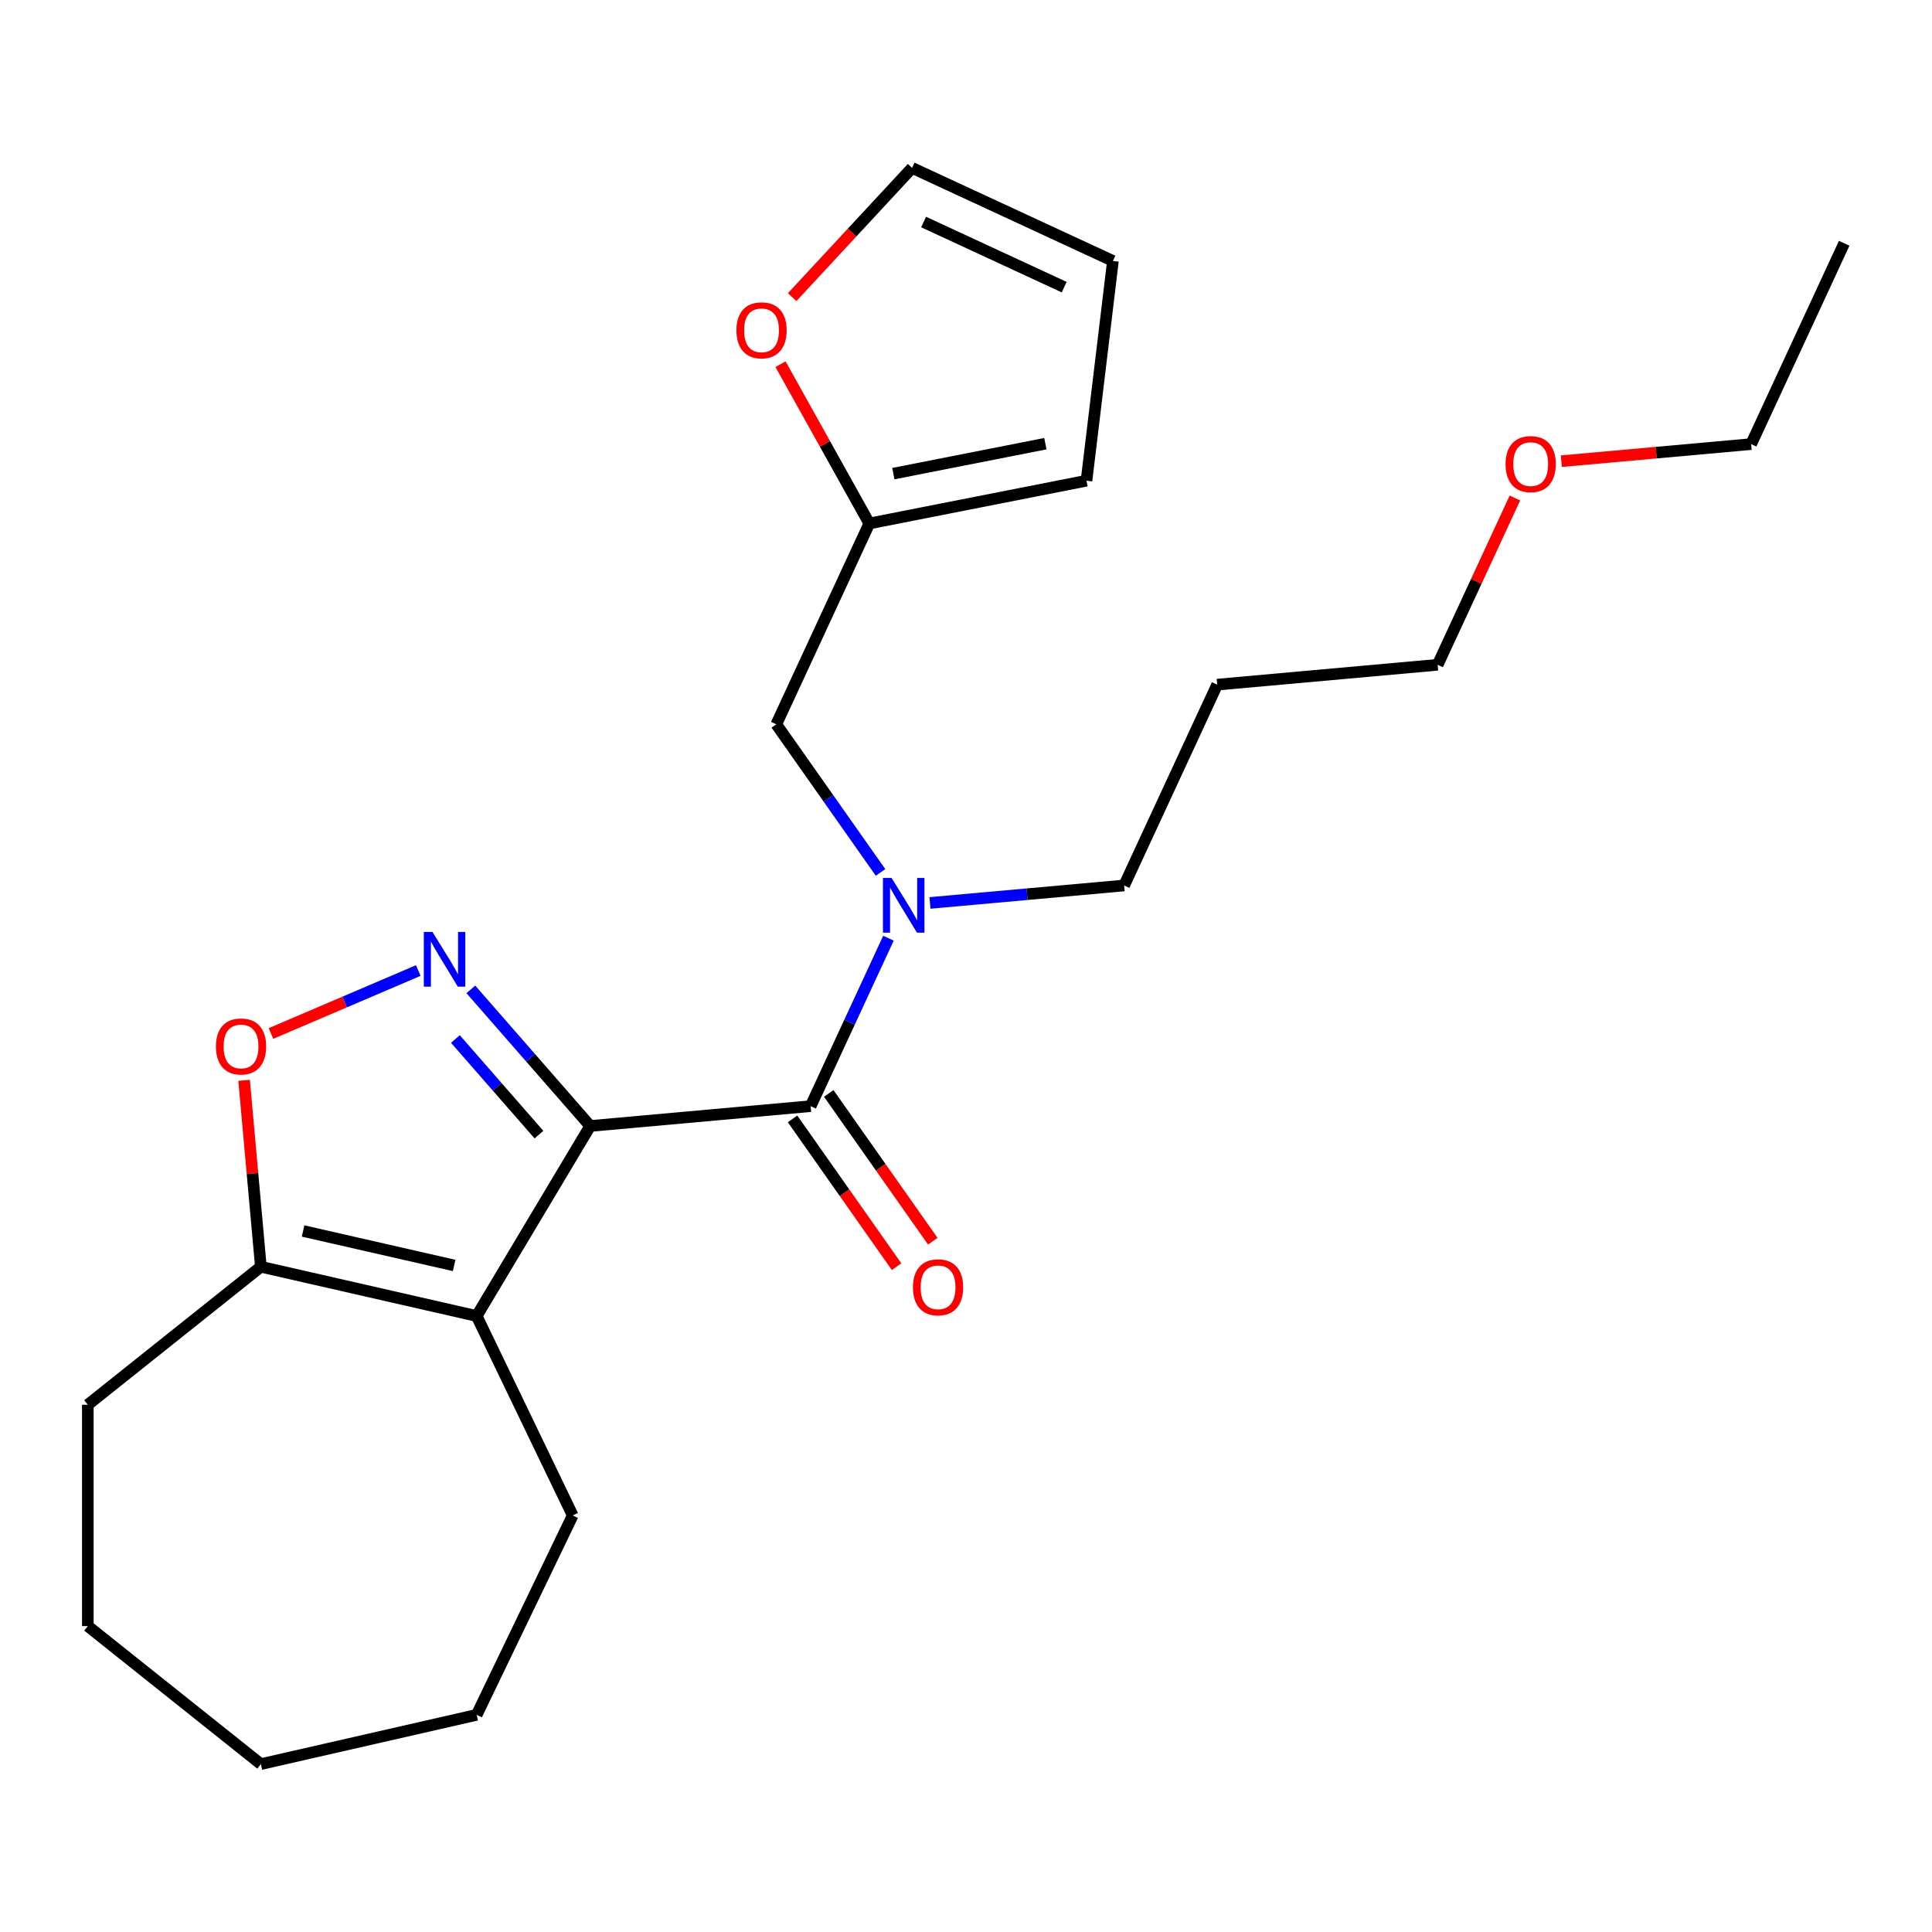<?xml version='1.0' encoding='iso-8859-1'?>
<svg version='1.1' baseProfile='full'
              xmlns='http://www.w3.org/2000/svg'
                      xmlns:rdkit='http://www.rdkit.org/xml'
                      xmlns:xlink='http://www.w3.org/1999/xlink'
                  xml:space='preserve'
width='1000px' height='1000px' viewBox='0 0 1000 1000'>
<!-- END OF HEADER -->
<rect style='opacity:1.0;fill:#FFFFFF;stroke:none' width='1000' height='1000' x='0' y='0'> </rect>
<path class='bond-0' d='M 305.484,582.811 L 274.596,547.458' style='fill:none;fill-rule:evenodd;stroke:#000000;stroke-width:6px;stroke-linecap:butt;stroke-linejoin:miter;stroke-opacity:1' />
<path class='bond-0' d='M 274.596,547.458 L 243.709,512.105' style='fill:none;fill-rule:evenodd;stroke:#0000FF;stroke-width:6px;stroke-linecap:butt;stroke-linejoin:miter;stroke-opacity:1' />
<path class='bond-0' d='M 278.962,587.281 L 257.341,562.534' style='fill:none;fill-rule:evenodd;stroke:#000000;stroke-width:6px;stroke-linecap:butt;stroke-linejoin:miter;stroke-opacity:1' />
<path class='bond-0' d='M 257.341,562.534 L 235.72,537.786' style='fill:none;fill-rule:evenodd;stroke:#0000FF;stroke-width:6px;stroke-linecap:butt;stroke-linejoin:miter;stroke-opacity:1' />
<path class='bond-1' d='M 305.484,582.811 L 246.722,681.161' style='fill:none;fill-rule:evenodd;stroke:#000000;stroke-width:6px;stroke-linecap:butt;stroke-linejoin:miter;stroke-opacity:1' />
<path class='bond-2' d='M 305.484,582.811 L 419.59,572.541' style='fill:none;fill-rule:evenodd;stroke:#000000;stroke-width:6px;stroke-linecap:butt;stroke-linejoin:miter;stroke-opacity:1' />
<path class='bond-3' d='M 216.501,502.348 L 178.376,518.644' style='fill:none;fill-rule:evenodd;stroke:#0000FF;stroke-width:6px;stroke-linecap:butt;stroke-linejoin:miter;stroke-opacity:1' />
<path class='bond-3' d='M 178.376,518.644 L 140.252,534.939' style='fill:none;fill-rule:evenodd;stroke:#FF0000;stroke-width:6px;stroke-linecap:butt;stroke-linejoin:miter;stroke-opacity:1' />
<path class='bond-4' d='M 246.722,681.161 L 135.027,655.668' style='fill:none;fill-rule:evenodd;stroke:#000000;stroke-width:6px;stroke-linecap:butt;stroke-linejoin:miter;stroke-opacity:1' />
<path class='bond-4' d='M 235.066,654.998 L 156.88,637.153' style='fill:none;fill-rule:evenodd;stroke:#000000;stroke-width:6px;stroke-linecap:butt;stroke-linejoin:miter;stroke-opacity:1' />
<path class='bond-13' d='M 246.722,681.161 L 296.431,784.383' style='fill:none;fill-rule:evenodd;stroke:#000000;stroke-width:6px;stroke-linecap:butt;stroke-linejoin:miter;stroke-opacity:1' />
<path class='bond-5' d='M 419.59,572.541 L 439.726,529.076' style='fill:none;fill-rule:evenodd;stroke:#000000;stroke-width:6px;stroke-linecap:butt;stroke-linejoin:miter;stroke-opacity:1' />
<path class='bond-5' d='M 439.726,529.076 L 459.862,485.612' style='fill:none;fill-rule:evenodd;stroke:#0000FF;stroke-width:6px;stroke-linecap:butt;stroke-linejoin:miter;stroke-opacity:1' />
<path class='bond-9' d='M 410.221,579.136 L 437.147,617.386' style='fill:none;fill-rule:evenodd;stroke:#000000;stroke-width:6px;stroke-linecap:butt;stroke-linejoin:miter;stroke-opacity:1' />
<path class='bond-9' d='M 437.147,617.386 L 464.072,655.636' style='fill:none;fill-rule:evenodd;stroke:#FF0000;stroke-width:6px;stroke-linecap:butt;stroke-linejoin:miter;stroke-opacity:1' />
<path class='bond-9' d='M 428.958,565.947 L 455.883,604.196' style='fill:none;fill-rule:evenodd;stroke:#000000;stroke-width:6px;stroke-linecap:butt;stroke-linejoin:miter;stroke-opacity:1' />
<path class='bond-9' d='M 455.883,604.196 L 482.809,642.446' style='fill:none;fill-rule:evenodd;stroke:#FF0000;stroke-width:6px;stroke-linecap:butt;stroke-linejoin:miter;stroke-opacity:1' />
<path class='bond-24' d='M 126.343,559.186 L 130.685,607.427' style='fill:none;fill-rule:evenodd;stroke:#FF0000;stroke-width:6px;stroke-linecap:butt;stroke-linejoin:miter;stroke-opacity:1' />
<path class='bond-24' d='M 130.685,607.427 L 135.027,655.668' style='fill:none;fill-rule:evenodd;stroke:#000000;stroke-width:6px;stroke-linecap:butt;stroke-linejoin:miter;stroke-opacity:1' />
<path class='bond-16' d='M 135.027,655.668 L 45.455,727.099' style='fill:none;fill-rule:evenodd;stroke:#000000;stroke-width:6px;stroke-linecap:butt;stroke-linejoin:miter;stroke-opacity:1' />
<path class='bond-7' d='M 455.765,451.563 L 428.784,413.233' style='fill:none;fill-rule:evenodd;stroke:#0000FF;stroke-width:6px;stroke-linecap:butt;stroke-linejoin:miter;stroke-opacity:1' />
<path class='bond-7' d='M 428.784,413.233 L 401.802,374.903' style='fill:none;fill-rule:evenodd;stroke:#000000;stroke-width:6px;stroke-linecap:butt;stroke-linejoin:miter;stroke-opacity:1' />
<path class='bond-14' d='M 481.353,467.363 L 531.604,462.84' style='fill:none;fill-rule:evenodd;stroke:#0000FF;stroke-width:6px;stroke-linecap:butt;stroke-linejoin:miter;stroke-opacity:1' />
<path class='bond-14' d='M 531.604,462.84 L 581.855,458.318' style='fill:none;fill-rule:evenodd;stroke:#000000;stroke-width:6px;stroke-linecap:butt;stroke-linejoin:miter;stroke-opacity:1' />
<path class='bond-6' d='M 449.961,270.95 L 401.802,374.903' style='fill:none;fill-rule:evenodd;stroke:#000000;stroke-width:6px;stroke-linecap:butt;stroke-linejoin:miter;stroke-opacity:1' />
<path class='bond-8' d='M 449.961,270.95 L 426.978,229.73' style='fill:none;fill-rule:evenodd;stroke:#000000;stroke-width:6px;stroke-linecap:butt;stroke-linejoin:miter;stroke-opacity:1' />
<path class='bond-8' d='M 426.978,229.73 L 403.995,188.51' style='fill:none;fill-rule:evenodd;stroke:#FF0000;stroke-width:6px;stroke-linecap:butt;stroke-linejoin:miter;stroke-opacity:1' />
<path class='bond-10' d='M 449.961,270.95 L 562.369,248.809' style='fill:none;fill-rule:evenodd;stroke:#000000;stroke-width:6px;stroke-linecap:butt;stroke-linejoin:miter;stroke-opacity:1' />
<path class='bond-10' d='M 462.394,245.147 L 541.08,229.648' style='fill:none;fill-rule:evenodd;stroke:#000000;stroke-width:6px;stroke-linecap:butt;stroke-linejoin:miter;stroke-opacity:1' />
<path class='bond-11' d='M 410.032,153.788 L 441.063,120.345' style='fill:none;fill-rule:evenodd;stroke:#FF0000;stroke-width:6px;stroke-linecap:butt;stroke-linejoin:miter;stroke-opacity:1' />
<path class='bond-11' d='M 441.063,120.345 L 472.094,86.902' style='fill:none;fill-rule:evenodd;stroke:#000000;stroke-width:6px;stroke-linecap:butt;stroke-linejoin:miter;stroke-opacity:1' />
<path class='bond-12' d='M 562.369,248.809 L 576.048,135.061' style='fill:none;fill-rule:evenodd;stroke:#000000;stroke-width:6px;stroke-linecap:butt;stroke-linejoin:miter;stroke-opacity:1' />
<path class='bond-26' d='M 472.094,86.902 L 576.048,135.061' style='fill:none;fill-rule:evenodd;stroke:#000000;stroke-width:6px;stroke-linecap:butt;stroke-linejoin:miter;stroke-opacity:1' />
<path class='bond-26' d='M 478.055,114.916 L 550.823,148.628' style='fill:none;fill-rule:evenodd;stroke:#000000;stroke-width:6px;stroke-linecap:butt;stroke-linejoin:miter;stroke-opacity:1' />
<path class='bond-20' d='M 296.431,784.383 L 246.722,887.605' style='fill:none;fill-rule:evenodd;stroke:#000000;stroke-width:6px;stroke-linecap:butt;stroke-linejoin:miter;stroke-opacity:1' />
<path class='bond-15' d='M 581.855,458.318 L 630.014,354.364' style='fill:none;fill-rule:evenodd;stroke:#000000;stroke-width:6px;stroke-linecap:butt;stroke-linejoin:miter;stroke-opacity:1' />
<path class='bond-18' d='M 630.014,354.364 L 744.121,344.094' style='fill:none;fill-rule:evenodd;stroke:#000000;stroke-width:6px;stroke-linecap:butt;stroke-linejoin:miter;stroke-opacity:1' />
<path class='bond-21' d='M 45.455,727.099 L 45.455,841.667' style='fill:none;fill-rule:evenodd;stroke:#000000;stroke-width:6px;stroke-linecap:butt;stroke-linejoin:miter;stroke-opacity:1' />
<path class='bond-17' d='M 784.115,257.765 L 764.118,300.929' style='fill:none;fill-rule:evenodd;stroke:#FF0000;stroke-width:6px;stroke-linecap:butt;stroke-linejoin:miter;stroke-opacity:1' />
<path class='bond-17' d='M 764.118,300.929 L 744.121,344.094' style='fill:none;fill-rule:evenodd;stroke:#000000;stroke-width:6px;stroke-linecap:butt;stroke-linejoin:miter;stroke-opacity:1' />
<path class='bond-19' d='M 808.144,238.713 L 857.265,234.292' style='fill:none;fill-rule:evenodd;stroke:#FF0000;stroke-width:6px;stroke-linecap:butt;stroke-linejoin:miter;stroke-opacity:1' />
<path class='bond-19' d='M 857.265,234.292 L 906.386,229.871' style='fill:none;fill-rule:evenodd;stroke:#000000;stroke-width:6px;stroke-linecap:butt;stroke-linejoin:miter;stroke-opacity:1' />
<path class='bond-22' d='M 906.386,229.871 L 954.545,125.917' style='fill:none;fill-rule:evenodd;stroke:#000000;stroke-width:6px;stroke-linecap:butt;stroke-linejoin:miter;stroke-opacity:1' />
<path class='bond-23' d='M 246.722,887.605 L 135.027,913.098' style='fill:none;fill-rule:evenodd;stroke:#000000;stroke-width:6px;stroke-linecap:butt;stroke-linejoin:miter;stroke-opacity:1' />
<path class='bond-25' d='M 45.455,841.667 L 135.027,913.098' style='fill:none;fill-rule:evenodd;stroke:#000000;stroke-width:6px;stroke-linecap:butt;stroke-linejoin:miter;stroke-opacity:1' />
<path  class='atom-1' d='M 223.845 482.374
L 233.125 497.374
Q 234.045 498.854, 235.525 501.534
Q 237.005 504.214, 237.085 504.374
L 237.085 482.374
L 240.845 482.374
L 240.845 510.694
L 236.965 510.694
L 227.005 494.294
Q 225.845 492.374, 224.605 490.174
Q 223.405 487.974, 223.045 487.294
L 223.045 510.694
L 219.365 510.694
L 219.365 482.374
L 223.845 482.374
' fill='#0000FF'/>
<path  class='atom-4' d='M 111.757 541.641
Q 111.757 534.841, 115.117 531.041
Q 118.477 527.241, 124.757 527.241
Q 131.037 527.241, 134.397 531.041
Q 137.757 534.841, 137.757 541.641
Q 137.757 548.521, 134.357 552.441
Q 130.957 556.321, 124.757 556.321
Q 118.517 556.321, 115.117 552.441
Q 111.757 548.561, 111.757 541.641
M 124.757 553.121
Q 129.077 553.121, 131.397 550.241
Q 133.757 547.321, 133.757 541.641
Q 133.757 536.081, 131.397 533.281
Q 129.077 530.441, 124.757 530.441
Q 120.437 530.441, 118.077 533.241
Q 115.757 536.041, 115.757 541.641
Q 115.757 547.361, 118.077 550.241
Q 120.437 553.121, 124.757 553.121
' fill='#FF0000'/>
<path  class='atom-6' d='M 461.489 454.427
L 470.769 469.427
Q 471.689 470.907, 473.169 473.587
Q 474.649 476.267, 474.729 476.427
L 474.729 454.427
L 478.489 454.427
L 478.489 482.747
L 474.609 482.747
L 464.649 466.347
Q 463.489 464.427, 462.249 462.227
Q 461.049 460.027, 460.689 459.347
L 460.689 482.747
L 457.009 482.747
L 457.009 454.427
L 461.489 454.427
' fill='#0000FF'/>
<path  class='atom-9' d='M 381.168 170.966
Q 381.168 164.166, 384.528 160.366
Q 387.888 156.566, 394.168 156.566
Q 400.448 156.566, 403.808 160.366
Q 407.168 164.166, 407.168 170.966
Q 407.168 177.846, 403.768 181.766
Q 400.368 185.646, 394.168 185.646
Q 387.928 185.646, 384.528 181.766
Q 381.168 177.886, 381.168 170.966
M 394.168 182.446
Q 398.488 182.446, 400.808 179.566
Q 403.168 176.646, 403.168 170.966
Q 403.168 165.406, 400.808 162.606
Q 398.488 159.766, 394.168 159.766
Q 389.848 159.766, 387.488 162.566
Q 385.168 165.366, 385.168 170.966
Q 385.168 176.686, 387.488 179.566
Q 389.848 182.446, 394.168 182.446
' fill='#FF0000'/>
<path  class='atom-10' d='M 472.537 666.305
Q 472.537 659.505, 475.897 655.705
Q 479.257 651.905, 485.537 651.905
Q 491.817 651.905, 495.177 655.705
Q 498.537 659.505, 498.537 666.305
Q 498.537 673.185, 495.137 677.105
Q 491.737 680.985, 485.537 680.985
Q 479.297 680.985, 475.897 677.105
Q 472.537 673.225, 472.537 666.305
M 485.537 677.785
Q 489.857 677.785, 492.177 674.905
Q 494.537 671.985, 494.537 666.305
Q 494.537 660.745, 492.177 657.945
Q 489.857 655.105, 485.537 655.105
Q 481.217 655.105, 478.857 657.905
Q 476.537 660.705, 476.537 666.305
Q 476.537 672.025, 478.857 674.905
Q 481.217 677.785, 485.537 677.785
' fill='#FF0000'/>
<path  class='atom-18' d='M 779.28 240.22
Q 779.28 233.42, 782.64 229.62
Q 786 225.82, 792.28 225.82
Q 798.56 225.82, 801.92 229.62
Q 805.28 233.42, 805.28 240.22
Q 805.28 247.1, 801.88 251.02
Q 798.48 254.9, 792.28 254.9
Q 786.04 254.9, 782.64 251.02
Q 779.28 247.14, 779.28 240.22
M 792.28 251.7
Q 796.6 251.7, 798.92 248.82
Q 801.28 245.9, 801.28 240.22
Q 801.28 234.66, 798.92 231.86
Q 796.6 229.02, 792.28 229.02
Q 787.96 229.02, 785.6 231.82
Q 783.28 234.62, 783.28 240.22
Q 783.28 245.94, 785.6 248.82
Q 787.96 251.7, 792.28 251.7
' fill='#FF0000'/>
</svg>
